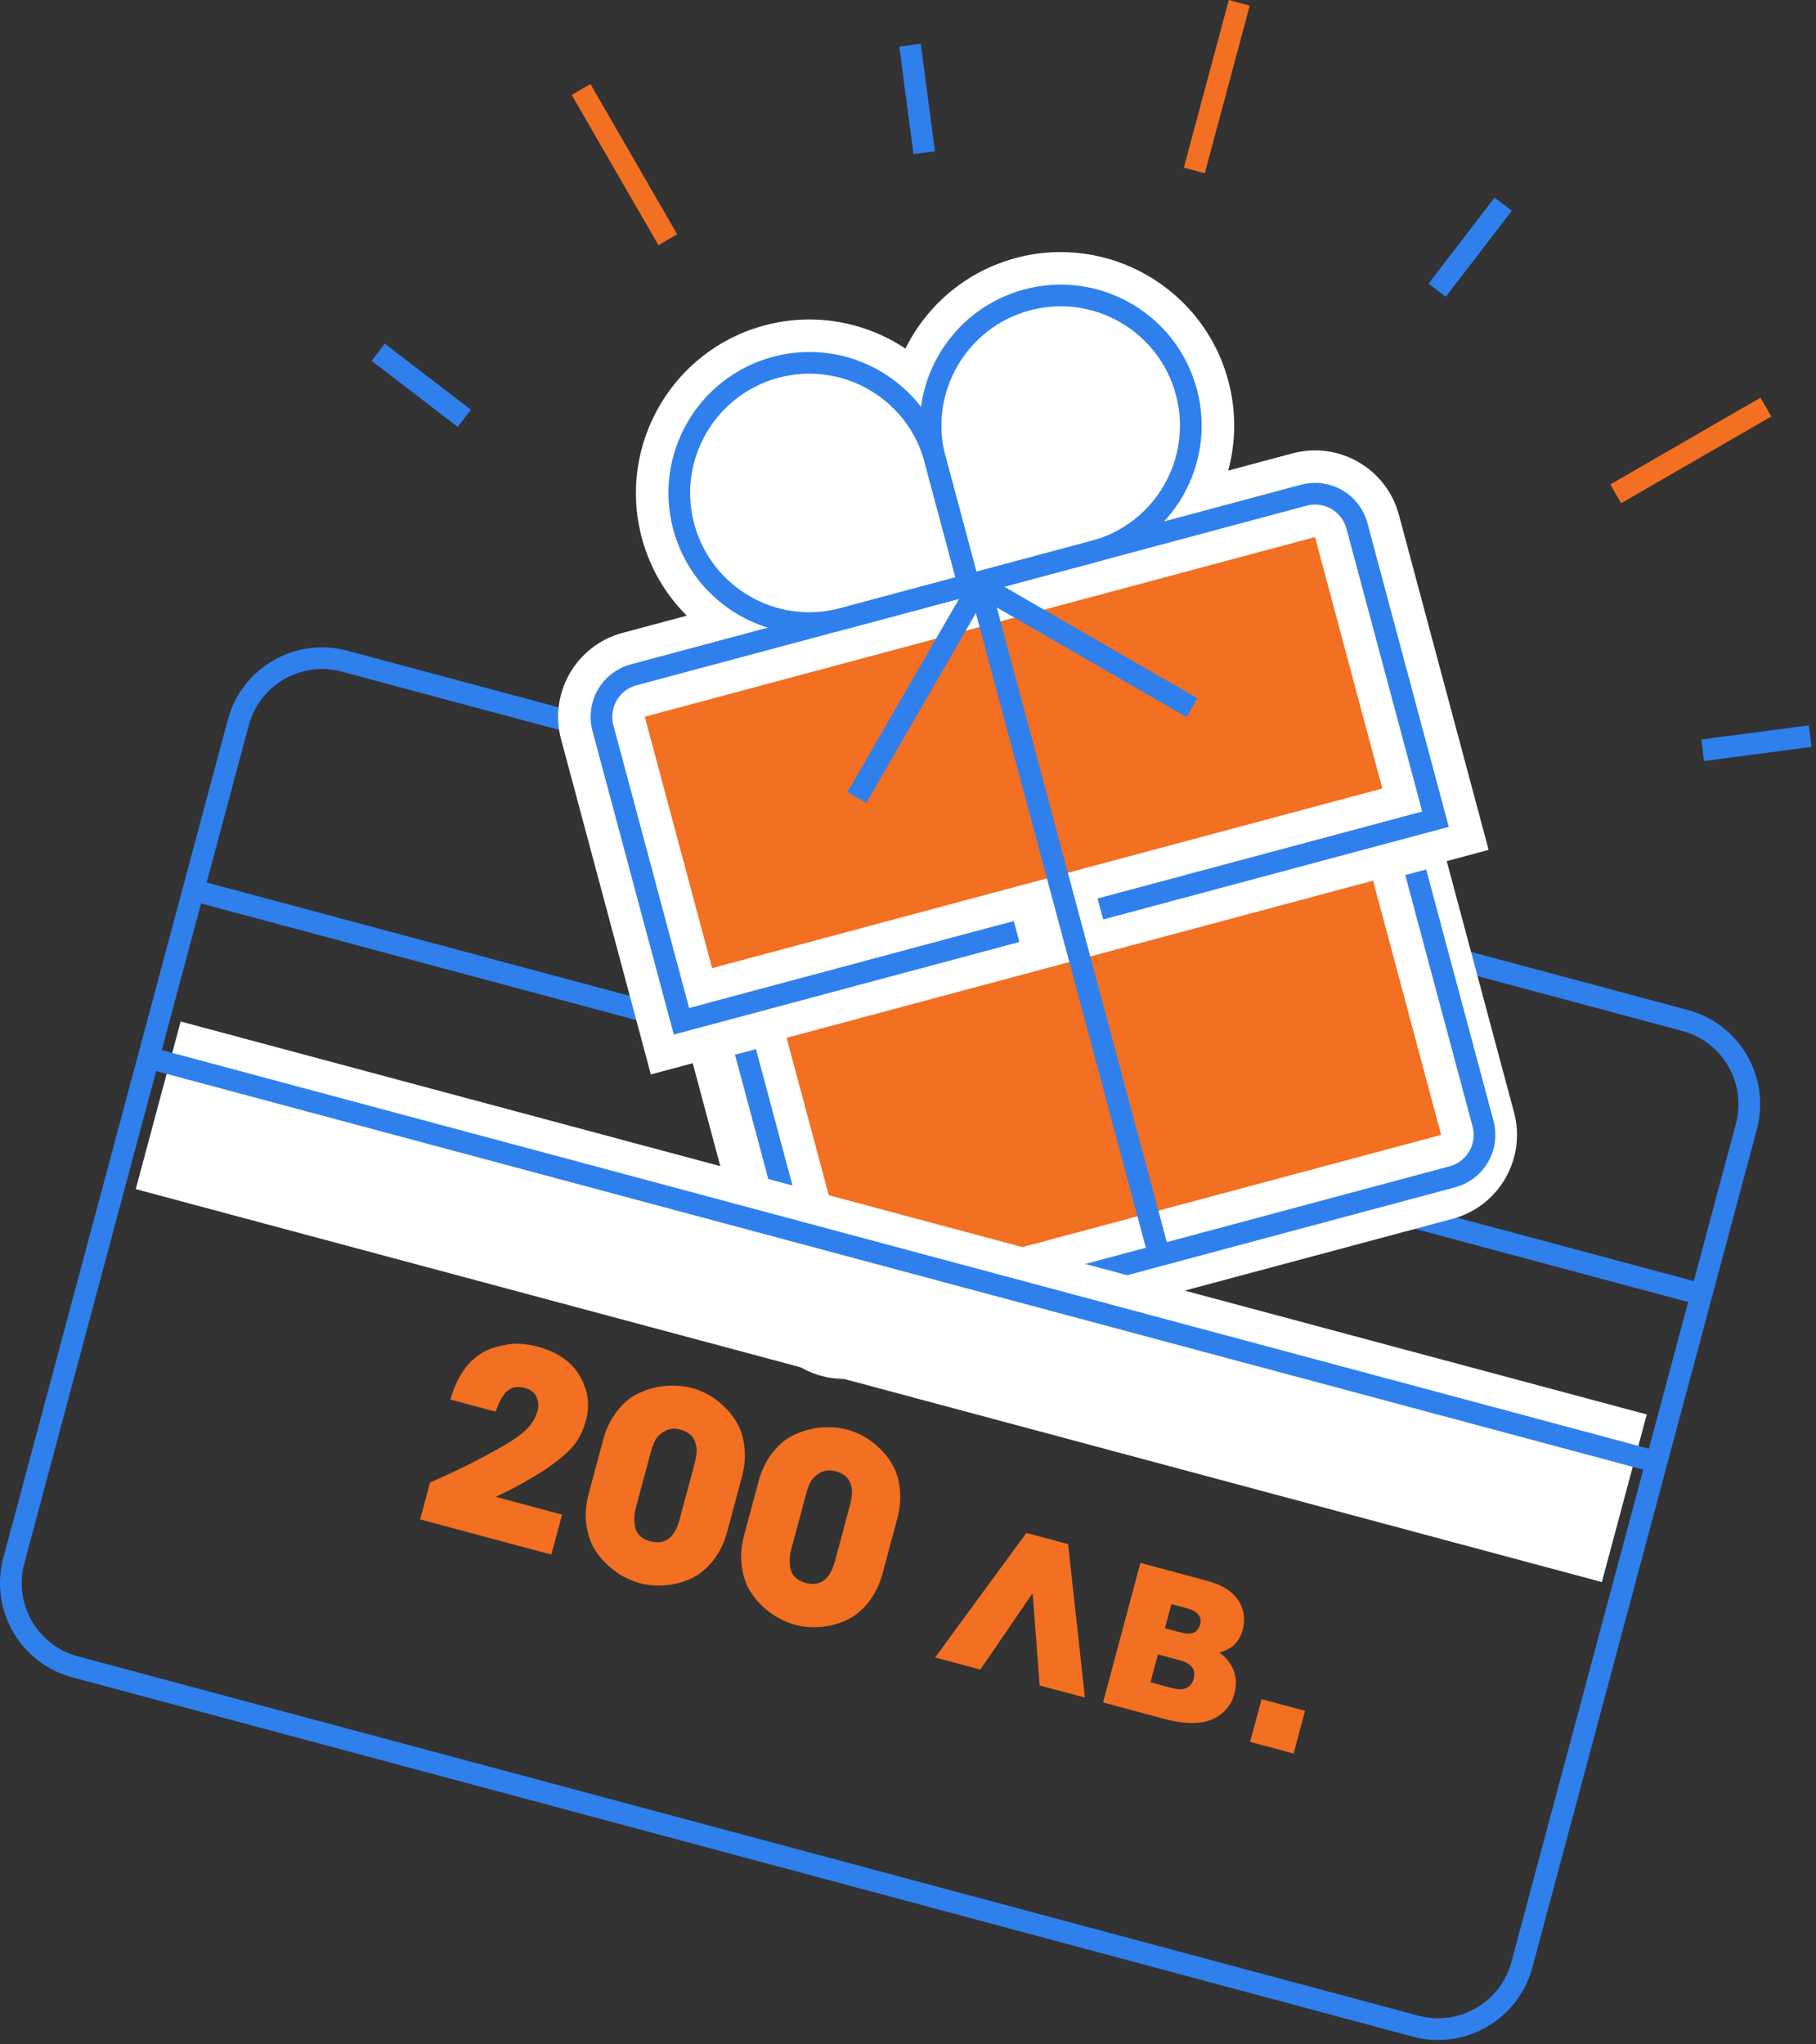 <svg width="335" height="377" viewBox="0 0 335 377" fill="none" xmlns="http://www.w3.org/2000/svg">
<rect x="0" y="0" width="335" height="377" fill="#333333" stroke="none"/>
<path d="M91.443 276.036L103.683 279.315L101.708 286.687L77.506 280.202L79.332 273.387C84.164 271.303 88.716 269.027 92.988 266.561C94.791 265.52 96.166 264.53 97.113 263.591C98.1 262.63 98.787 261.489 99.174 260.168C99.397 259.333 99.337 258.506 98.994 257.685C98.659 256.833 97.935 256.258 96.823 255.96C96.019 255.745 95.293 255.732 94.646 255.923C94.029 256.123 93.495 256.509 93.043 257.084C92.622 257.667 92.298 258.193 92.073 258.663C91.887 259.11 91.672 259.665 91.428 260.329L83.082 258.092C84.022 254.833 85.406 252.387 87.234 250.757C88.504 249.606 89.976 248.808 91.653 248.363C93.329 247.918 94.737 247.732 95.877 247.805C97.017 247.879 98.127 248.061 99.209 248.35C102.857 249.328 105.438 251.129 106.954 253.755C108.479 256.35 108.86 259.069 108.098 261.913C107.535 264.015 106.648 265.715 105.439 267.015C104.229 268.314 102.577 269.66 100.481 271.053C97.671 272.884 94.659 274.545 91.443 276.036ZM108.6 275.465L111.258 265.543C111.763 263.657 112.512 262.036 113.506 260.679C114.507 259.29 115.584 258.237 116.737 257.519C117.921 256.81 119.188 256.288 120.536 255.953C121.885 255.619 123.148 255.477 124.327 255.528C125.515 255.548 126.634 255.699 127.685 255.98C128.643 256.237 129.614 256.63 130.599 257.159C131.584 257.688 132.576 258.434 133.577 259.398C134.586 260.331 135.41 261.396 136.05 262.595C136.729 263.771 137.155 265.21 137.328 266.913C137.532 268.624 137.373 270.453 136.851 272.4L134.193 282.322C133.588 284.579 132.648 286.48 131.372 288.027C130.105 289.542 128.689 290.621 127.126 291.262C125.594 291.912 124.055 292.278 122.509 292.36C120.954 292.474 119.466 292.34 118.044 291.959C116.993 291.678 115.933 291.244 114.864 290.66C113.826 290.083 112.807 289.313 111.806 288.35C110.805 287.386 109.985 286.305 109.345 285.106C108.714 283.877 108.308 282.426 108.126 280.754C107.945 279.082 108.103 277.319 108.6 275.465ZM120.083 267.659L117.3 278.044C116.944 279.374 116.919 280.642 117.225 281.851C117.569 283.036 118.484 283.828 119.967 284.225C122.657 284.946 124.457 283.606 125.368 280.206L128.151 269.821C129.062 266.42 128.173 264.36 125.483 263.64C124.402 263.35 123.449 263.442 122.626 263.918C121.842 264.37 121.266 264.912 120.899 265.542C120.562 266.18 120.29 266.886 120.083 267.659ZM137.26 283.144L139.919 273.222C140.424 271.337 141.173 269.715 142.166 268.358C143.168 266.97 144.245 265.917 145.398 265.199C146.582 264.489 147.848 263.967 149.197 263.633C150.545 263.299 151.809 263.157 152.988 263.208C154.176 263.228 155.295 263.378 156.346 263.66C157.304 263.917 158.275 264.31 159.26 264.838C160.245 265.367 161.237 266.114 162.238 267.077C163.247 268.01 164.071 269.076 164.711 270.274C165.389 271.45 165.815 272.889 165.989 274.592C166.193 276.303 166.034 278.133 165.512 280.08L162.854 290.002C162.249 292.258 161.309 294.16 160.033 295.706C158.766 297.222 157.35 298.3 155.787 298.942C154.255 299.591 152.715 299.957 151.169 300.04C149.615 300.153 148.127 300.02 146.705 299.639C145.654 299.357 144.594 298.924 143.525 298.339C142.487 297.763 141.467 296.993 140.467 296.029C139.466 295.065 138.646 293.984 138.006 292.786C137.375 291.557 136.969 290.106 136.787 288.434C136.606 286.762 136.763 284.999 137.26 283.144ZM148.744 275.338L145.961 285.724C145.605 287.053 145.58 288.322 145.885 289.53C146.23 290.716 147.145 291.507 148.628 291.905C151.317 292.626 153.117 291.286 154.029 287.886L156.811 277.5C157.722 274.1 156.833 272.04 154.144 271.319C153.062 271.029 152.11 271.122 151.287 271.597C150.503 272.05 149.927 272.591 149.56 273.221C149.223 273.86 148.951 274.566 148.744 275.338ZM189.34 282.688L197.037 284.75L200.135 313.061L191.789 310.825L190.502 293.932L190.409 293.907L180.847 307.893L172.502 305.656L189.34 282.688ZM210.373 288.224L222.614 291.504C225.488 292.274 227.454 293.53 228.512 295.271C229.509 296.864 229.747 298.634 229.226 300.581C228.87 301.91 228.212 302.943 227.252 303.68C226.592 304.165 225.818 304.521 224.929 304.747C225.85 305.391 226.582 306.183 227.125 307.124C228.03 308.692 228.226 310.434 227.712 312.35C227.199 314.266 226.08 315.722 224.355 316.718C222.121 318.008 218.902 318.09 214.699 316.963L203.478 313.957L210.373 288.224ZM212.227 310.238L216.214 311.307C217.42 311.63 218.356 311.599 219.022 311.214C219.61 310.875 220.007 310.319 220.214 309.546C220.405 308.835 220.342 308.205 220.025 307.657C219.64 306.99 218.83 306.492 217.593 306.16L213.606 305.092L212.227 310.238ZM214.898 300.27L217.912 301.077C218.993 301.367 219.832 301.327 220.429 300.957C220.899 300.685 221.221 300.225 221.395 299.576C221.536 299.05 221.49 298.541 221.258 298.048C220.873 297.382 220.155 296.908 219.104 296.626L216.091 295.819L214.898 300.27ZM240.745 315.494L238.633 323.376L230.612 321.227L232.724 313.345L240.745 315.494Z" fill="#F36F21"/>
<g clip-path="url(#clip0)">
<path d="M261.14 373.65L13.86 307.39C5.32 305.1 0.26 296.33 2.55 287.79L43.96 133.24C46.25 124.7 55.02 119.64 63.56 121.93L310.84 188.19C319.38 190.48 324.44 199.25 322.15 207.79L280.74 362.34C278.45 370.87 269.68 375.94 261.14 373.65Z" stroke="#2F80ED" stroke-width="4"/>
<path d="M35.68 164.16L313.86 238.7" stroke="#2F80ED" stroke-width="4"/>
<path d="M159.81 253.74C151.29 256.02 142.5 250.95 140.21 242.43L127.79 196.07L120.06 198.14L103.5 136.32C101.22 127.8 106.29 119.01 114.81 116.72L126.69 113.54C122.83 109.7 119.91 104.82 118.4 99.2C113.83 82.16 123.98 64.57 141.03 60.01C150.25 57.54 159.63 59.38 167.02 64.28C170.97 56.34 178.17 50.05 187.39 47.58C204.43 43.01 222.02 53.16 226.58 70.21C228.09 75.84 227.99 81.52 226.57 86.78L238.45 83.6C246.97 81.32 255.76 86.39 258.05 94.91L274.61 156.73L266.88 158.8L279.3 205.16C281.58 213.68 276.51 222.47 267.99 224.76L159.81 253.74Z" fill="white"/>
<path d="M253.288 162.404L145.107 191.39L157.67 238.275L265.85 209.289L253.288 162.404Z" fill="#F36F21"/>
<path d="M242.578 99.047L118.942 132.174L131.365 178.537L255 145.41L242.578 99.047Z" fill="#F36F21"/>
<path d="M137.52 193.99L149.94 240.35C151.08 244.62 155.47 247.15 159.74 246.01L267.92 217.02C272.19 215.88 274.72 211.49 273.58 207.22L261.16 160.86" stroke="#2F80ED" stroke-width="4"/>
<path d="M202.99 167.63L264.81 151.07L250.32 96.98C249.18 92.71 244.79 90.18 240.52 91.32L116.88 124.45C112.61 125.59 110.08 129.98 111.22 134.25L125.71 188.34L187.53 171.78" stroke="#2F80ED" stroke-width="4"/>
<path d="M213.83 231.52L180.7 107.88" stroke="#2F80ED" stroke-width="4"/>
<path d="M172.49 84.7C169.06 71.9 155.9 64.3 143.1 67.73C130.3 71.16 122.7 84.32 126.13 97.12C129.56 109.92 142.72 117.52 155.52 114.09C162.54 112.21 178.7 107.88 178.7 107.88C178.7 107.88 174.04 90.48 172.49 84.7Z" stroke="#2F80ED" stroke-width="4"/>
<path d="M201.88 101.67C214.68 98.24 222.28 85.08 218.85 72.28C215.42 59.48 202.26 51.88 189.46 55.31C176.66 58.74 169.06 71.9 172.49 84.7C174.37 91.72 178.7 107.88 178.7 107.88C178.7 107.88 196.1 103.22 201.88 101.67Z" stroke="#2F80ED" stroke-width="4"/>
<path d="M180.7 107.88L158.07 147.08" stroke="#2F80ED" stroke-width="4"/>
<path d="M180.7 107.88L219.89 130.51" stroke="#2F80ED" stroke-width="4"/>
<path d="M33.327 188.38L25.045 219.289L295.497 291.753L303.779 260.844L33.327 188.38Z" fill="white"/>
<path d="M305.58 269.61L27.4 195.07" stroke="#2F80ED" stroke-width="4"/>
<path d="M220.32 31.43L228.61 0.52" stroke="#F36F21" stroke-width="4"/>
<path d="M170.49 28.16L167.88 8.33" stroke="#2F80ED" stroke-width="4"/>
<path d="M123.19 44.21L107.19 16.5" stroke="#F36F21" stroke-width="4"/>
<path d="M85.65 77.14L69.78 64.97" stroke="#2F80ED" stroke-width="4"/>
<path d="M314.1 138.36L333.93 135.75" stroke="#2F80ED" stroke-width="4"/>
<path d="M298.05 91.07L325.76 75.07" stroke="#F36F21" stroke-width="4"/>
<path d="M265.12 53.52L277.29 37.65" stroke="#2F80ED" stroke-width="4"/>
</g>
<defs>
<clipPath id="clip0">
<rect width="334.19" height="376.2" fill="white"/>
</clipPath>
</defs>
</svg>
